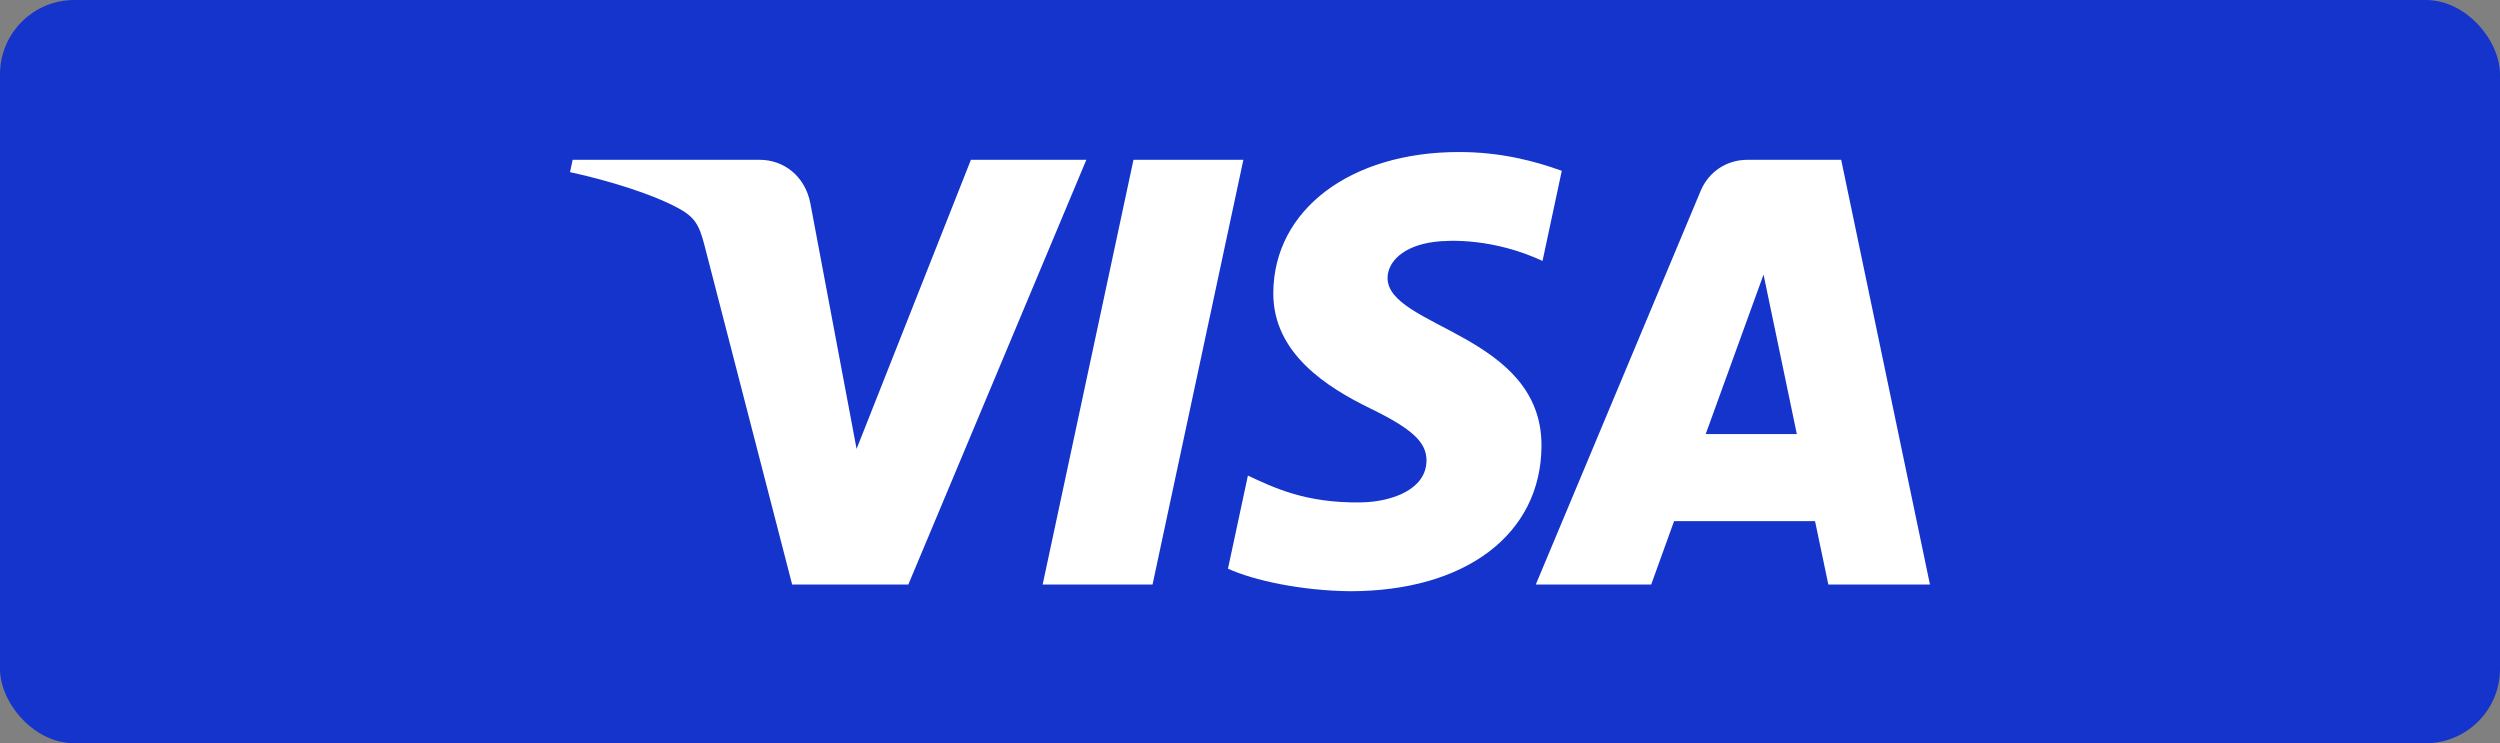 <svg xmlns="http://www.w3.org/2000/svg" fill="none" viewBox="0 0 74 22" height="22" width="74"><rect x="0" y="0" width="74" height="22" fill="#808080" stroke="none"/><rect fill="#1434CB" rx="2.2" height="22" width="74"></rect><rect fill="#1434CB" transform="translate(16.873 4.5)" height="13" width="40.254"></rect><path fill="white" d="M36.804 4.73L34.115 17.303H30.862L33.551 4.73H36.804ZM50.489 12.848L52.201 8.127L53.186 12.848H50.489ZM54.119 17.303H57.127L54.499 4.73H51.725C51.1 4.73 50.572 5.092 50.339 5.651L45.459 17.303H48.875L49.553 15.425H53.725L54.119 17.303ZM45.628 13.198C45.642 9.88 41.041 9.696 41.072 8.213C41.082 7.763 41.511 7.283 42.451 7.16C42.917 7.1 44.202 7.052 45.659 7.723L46.229 5.056C45.446 4.773 44.439 4.5 43.186 4.5C39.971 4.5 37.709 6.208 37.69 8.656C37.67 10.466 39.306 11.475 40.537 12.078C41.805 12.694 42.23 13.089 42.224 13.64C42.215 14.483 41.212 14.857 40.279 14.871C38.643 14.897 37.694 14.429 36.938 14.077L36.348 16.833C37.109 17.181 38.512 17.484 39.964 17.5C43.383 17.5 45.618 15.812 45.628 13.198ZM32.156 4.73L26.886 17.303H23.448L20.854 7.268C20.697 6.651 20.56 6.425 20.082 6.164C19.3 5.739 18.008 5.342 16.873 5.095L16.95 4.73H22.485C23.19 4.73 23.824 5.199 23.985 6.011L25.355 13.287L28.739 4.73H32.156Z"></path></svg>